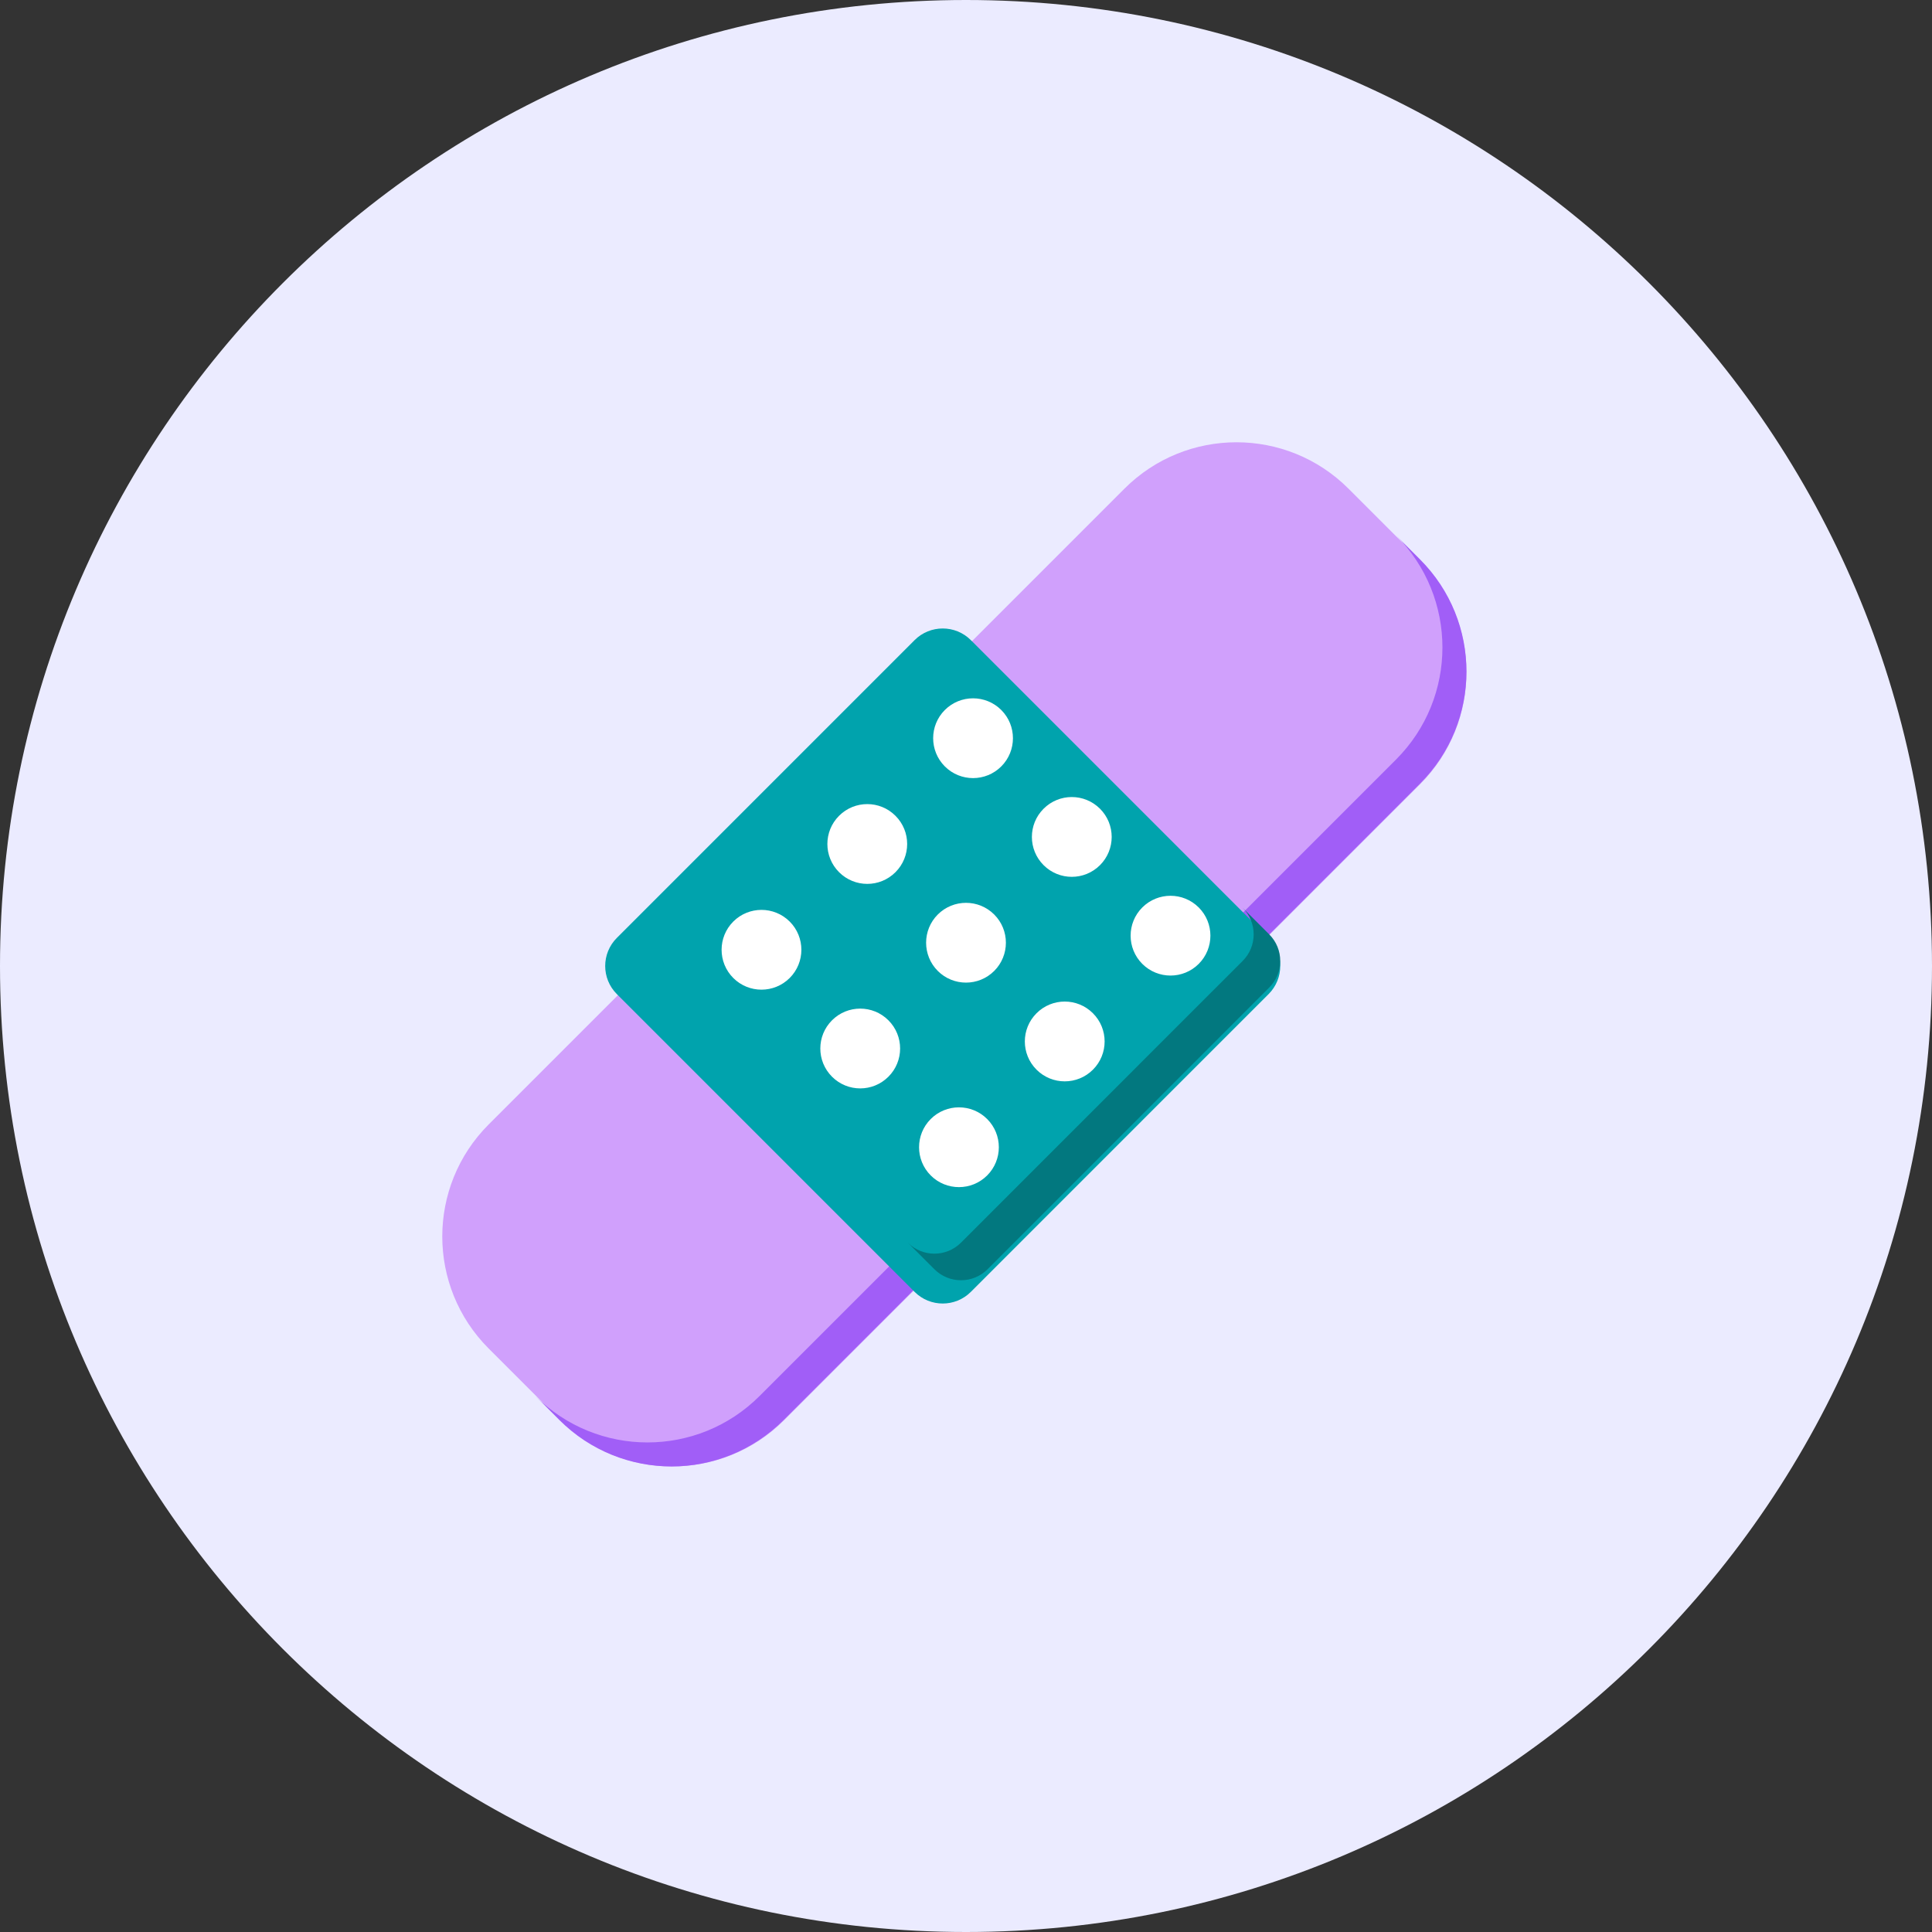 <svg width="83" height="83" viewBox="0 0 83 83" fill="none" xmlns="http://www.w3.org/2000/svg">
<rect x="0" y="0" width="83" height="83" fill="#333333" stroke="none"/>
<path fill-rule="evenodd" clip-rule="evenodd" d="M41.5 83C64.42 83 83 64.42 83 41.5C83 18.58 64.42 0 41.5 0C18.58 0 0 18.58 0 41.5C0 64.42 18.58 83 41.5 83Z" fill="#EBEBFF"/>
<path d="M61.007 33.692L33.692 61.007C31.034 63.664 26.726 63.664 24.068 61.007L20.993 57.932C18.336 55.274 18.336 50.966 20.993 48.308L45.374 23.927L48.308 20.993C50.966 18.336 55.274 18.336 57.932 20.993L61.007 24.068C63.664 26.726 63.664 31.034 61.007 33.692Z" fill="#D0A0FC"/>
<path d="M61.005 33.664L33.665 61.005C31.005 63.665 26.692 63.665 24.032 61.005L23 59.973C25.66 62.633 29.973 62.633 32.632 59.973L59.973 32.632C62.633 29.972 62.633 25.66 59.973 23L61.005 24.032C63.665 26.692 63.665 31.005 61.005 33.664Z" fill="#A15EF7"/>
<path d="M54.5 42.707L41.708 55.5C41.041 56.167 39.959 56.167 39.292 55.5L26.5 42.707C25.833 42.04 25.833 40.96 26.5 40.293L39.292 27.5C39.959 26.833 41.041 26.833 41.708 27.5L54.5 40.293C55.167 40.96 55.167 42.04 54.5 42.707Z" fill="#00A3AD"/>
<path d="M54.527 42.425L42.427 54.527C41.796 55.158 40.773 55.158 40.142 54.527L39 53.385C39.631 54.016 40.654 54.016 41.285 53.385L53.385 41.283C54.016 40.652 54.016 39.63 53.385 39L54.527 40.142C55.158 40.772 55.158 41.794 54.527 42.425Z" fill="#02787F"/>
<path fill-rule="evenodd" clip-rule="evenodd" d="M40.591 30.502C39.922 31.171 39.922 32.256 40.591 32.926C41.26 33.595 42.346 33.595 43.015 32.926C43.684 32.257 43.684 31.171 43.015 30.502C42.346 29.833 41.26 29.833 40.591 30.502ZM33.926 39.591C34.595 40.26 34.595 41.346 33.926 42.015C33.256 42.684 32.171 42.684 31.502 42.015C30.833 41.346 30.833 40.26 31.502 39.591C32.171 38.922 33.256 38.922 33.926 39.591ZM36.047 37.47C35.377 36.801 35.377 35.716 36.047 35.047C36.716 34.377 37.801 34.377 38.47 35.047C39.14 35.716 39.14 36.801 38.47 37.47C37.801 38.14 36.716 38.14 36.047 37.47ZM39.985 48.074C39.316 48.743 39.316 49.829 39.985 50.498C40.654 51.167 41.74 51.167 42.409 50.498C43.078 49.829 43.078 48.743 42.409 48.074C41.74 47.405 40.654 47.405 39.985 48.074ZM49.074 38.985C49.744 38.316 50.829 38.316 51.498 38.985C52.167 39.654 52.167 40.74 51.498 41.409C50.829 42.078 49.744 42.078 49.074 41.409C48.405 40.74 48.405 39.654 49.074 38.985ZM44.53 43.53C43.86 44.199 43.86 45.284 44.53 45.954C45.199 46.623 46.284 46.623 46.953 45.954C47.623 45.284 47.623 44.199 46.953 43.53C46.284 42.86 45.199 42.86 44.53 43.53ZM35.744 46.256C35.074 45.587 35.074 44.502 35.744 43.833C36.413 43.163 37.498 43.163 38.167 43.833C38.837 44.502 38.837 45.587 38.167 46.256C37.498 46.926 36.413 46.926 35.744 46.256ZM44.833 34.744C44.163 35.413 44.163 36.498 44.833 37.167C45.502 37.837 46.587 37.837 47.257 37.167C47.926 36.498 47.926 35.413 47.257 34.744C46.587 34.074 45.502 34.074 44.833 34.744ZM40.288 41.712C39.619 41.043 39.619 39.957 40.288 39.288C40.957 38.619 42.043 38.619 42.712 39.288C43.381 39.957 43.381 41.043 42.712 41.712C42.043 42.381 40.957 42.381 40.288 41.712Z" fill="white"/>
</svg>
